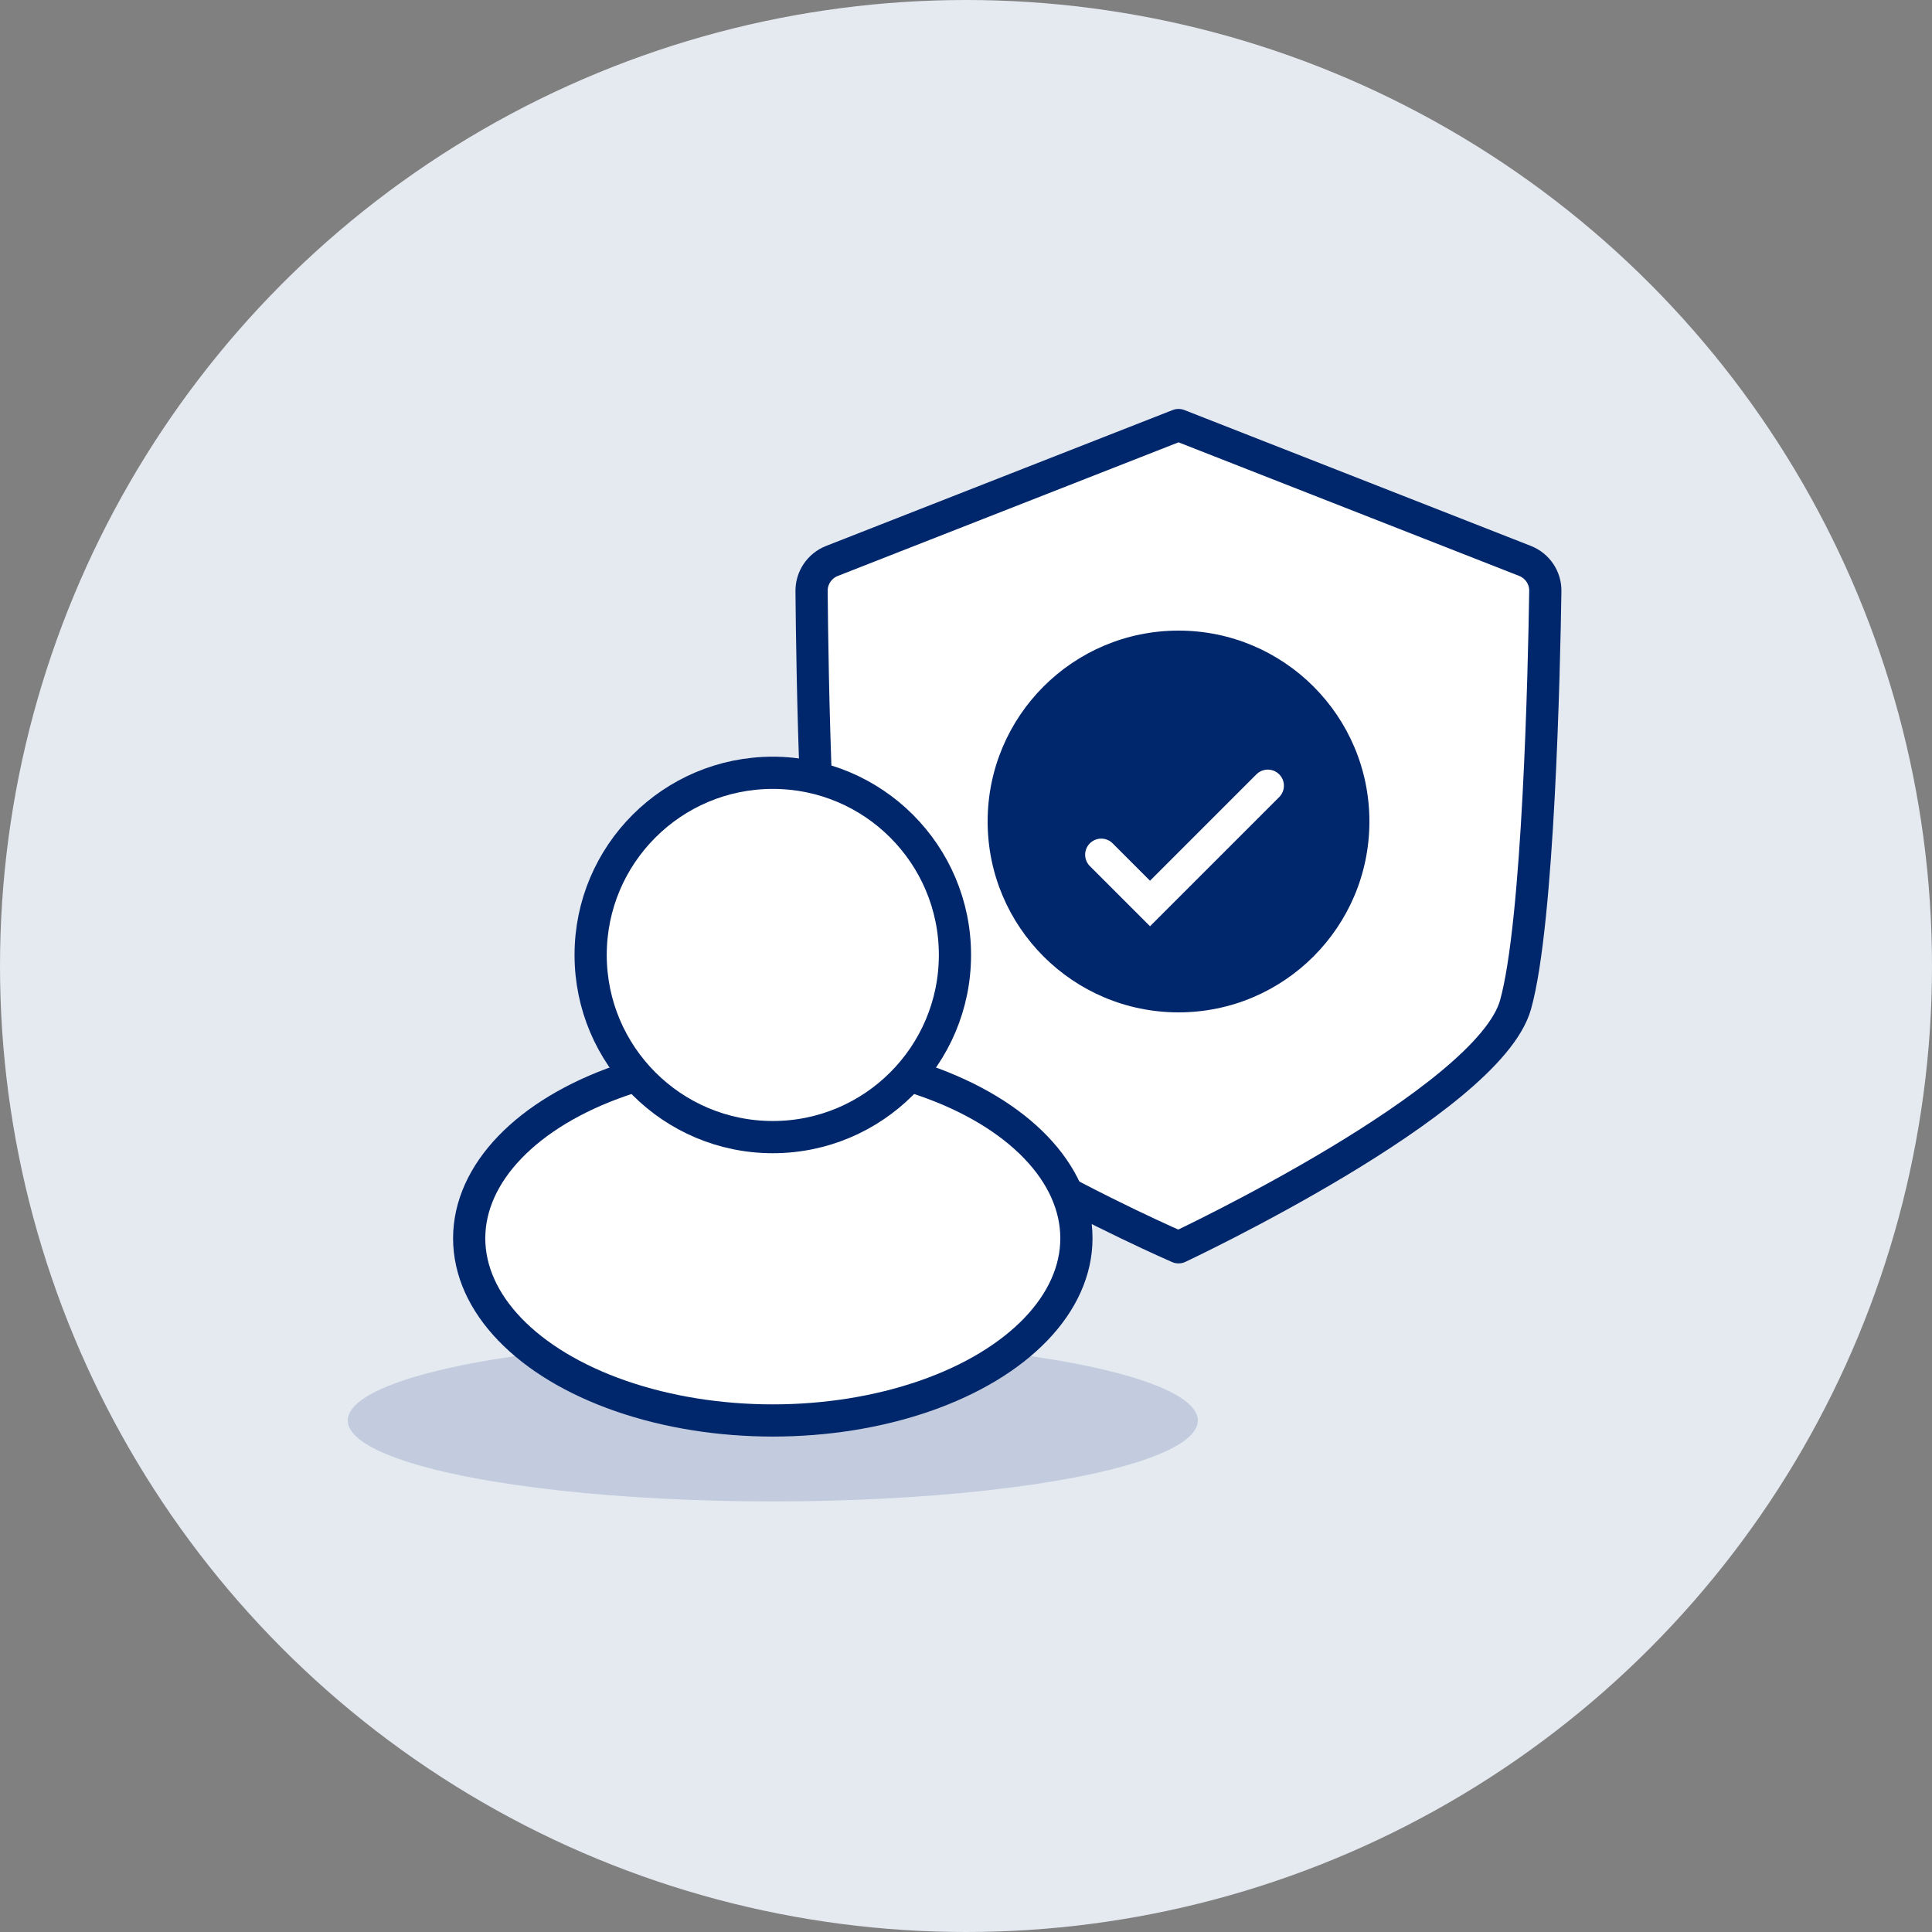 <svg width="60" height="60" viewBox="0 0 60 60" fill="none" xmlns="http://www.w3.org/2000/svg">
<rect x="0" y="0" width="60" height="60" fill="#808080" stroke="none"/>
<circle cx="30" cy="30" r="30" fill="#E5E9F0"/>
<path fill-rule="evenodd" clip-rule="evenodd" d="M25.204 18.354C25.201 17.942 25.453 17.572 25.836 17.421L36.6 13.2L47.359 17.419C47.745 17.571 47.998 17.943 47.991 18.357C47.955 20.741 47.783 28.652 47.066 31.204C46.217 34.221 36.6 38.736 36.6 38.736C36.6 38.736 26.663 34.433 25.942 31.204C25.334 28.477 25.224 20.706 25.204 18.354Z" fill="white" stroke="#00266B" stroke-linejoin="round"/>
<circle cx="36.6" cy="25.512" r="5.928" fill="#00266B"/>
<path d="M34.2 26.544L35.715 28.059L39.373 24.401" stroke="white" stroke-linecap="round"/>
<ellipse cx="24" cy="44.114" rx="13.2" ry="2.514" fill="#C2CCDE"/>
<ellipse cx="24" cy="38.457" rx="9.429" ry="5.657" fill="white" stroke="#00266B"/>
<circle cx="24" cy="29.657" r="5.657" fill="white" stroke="#00266B"/>
</svg>
